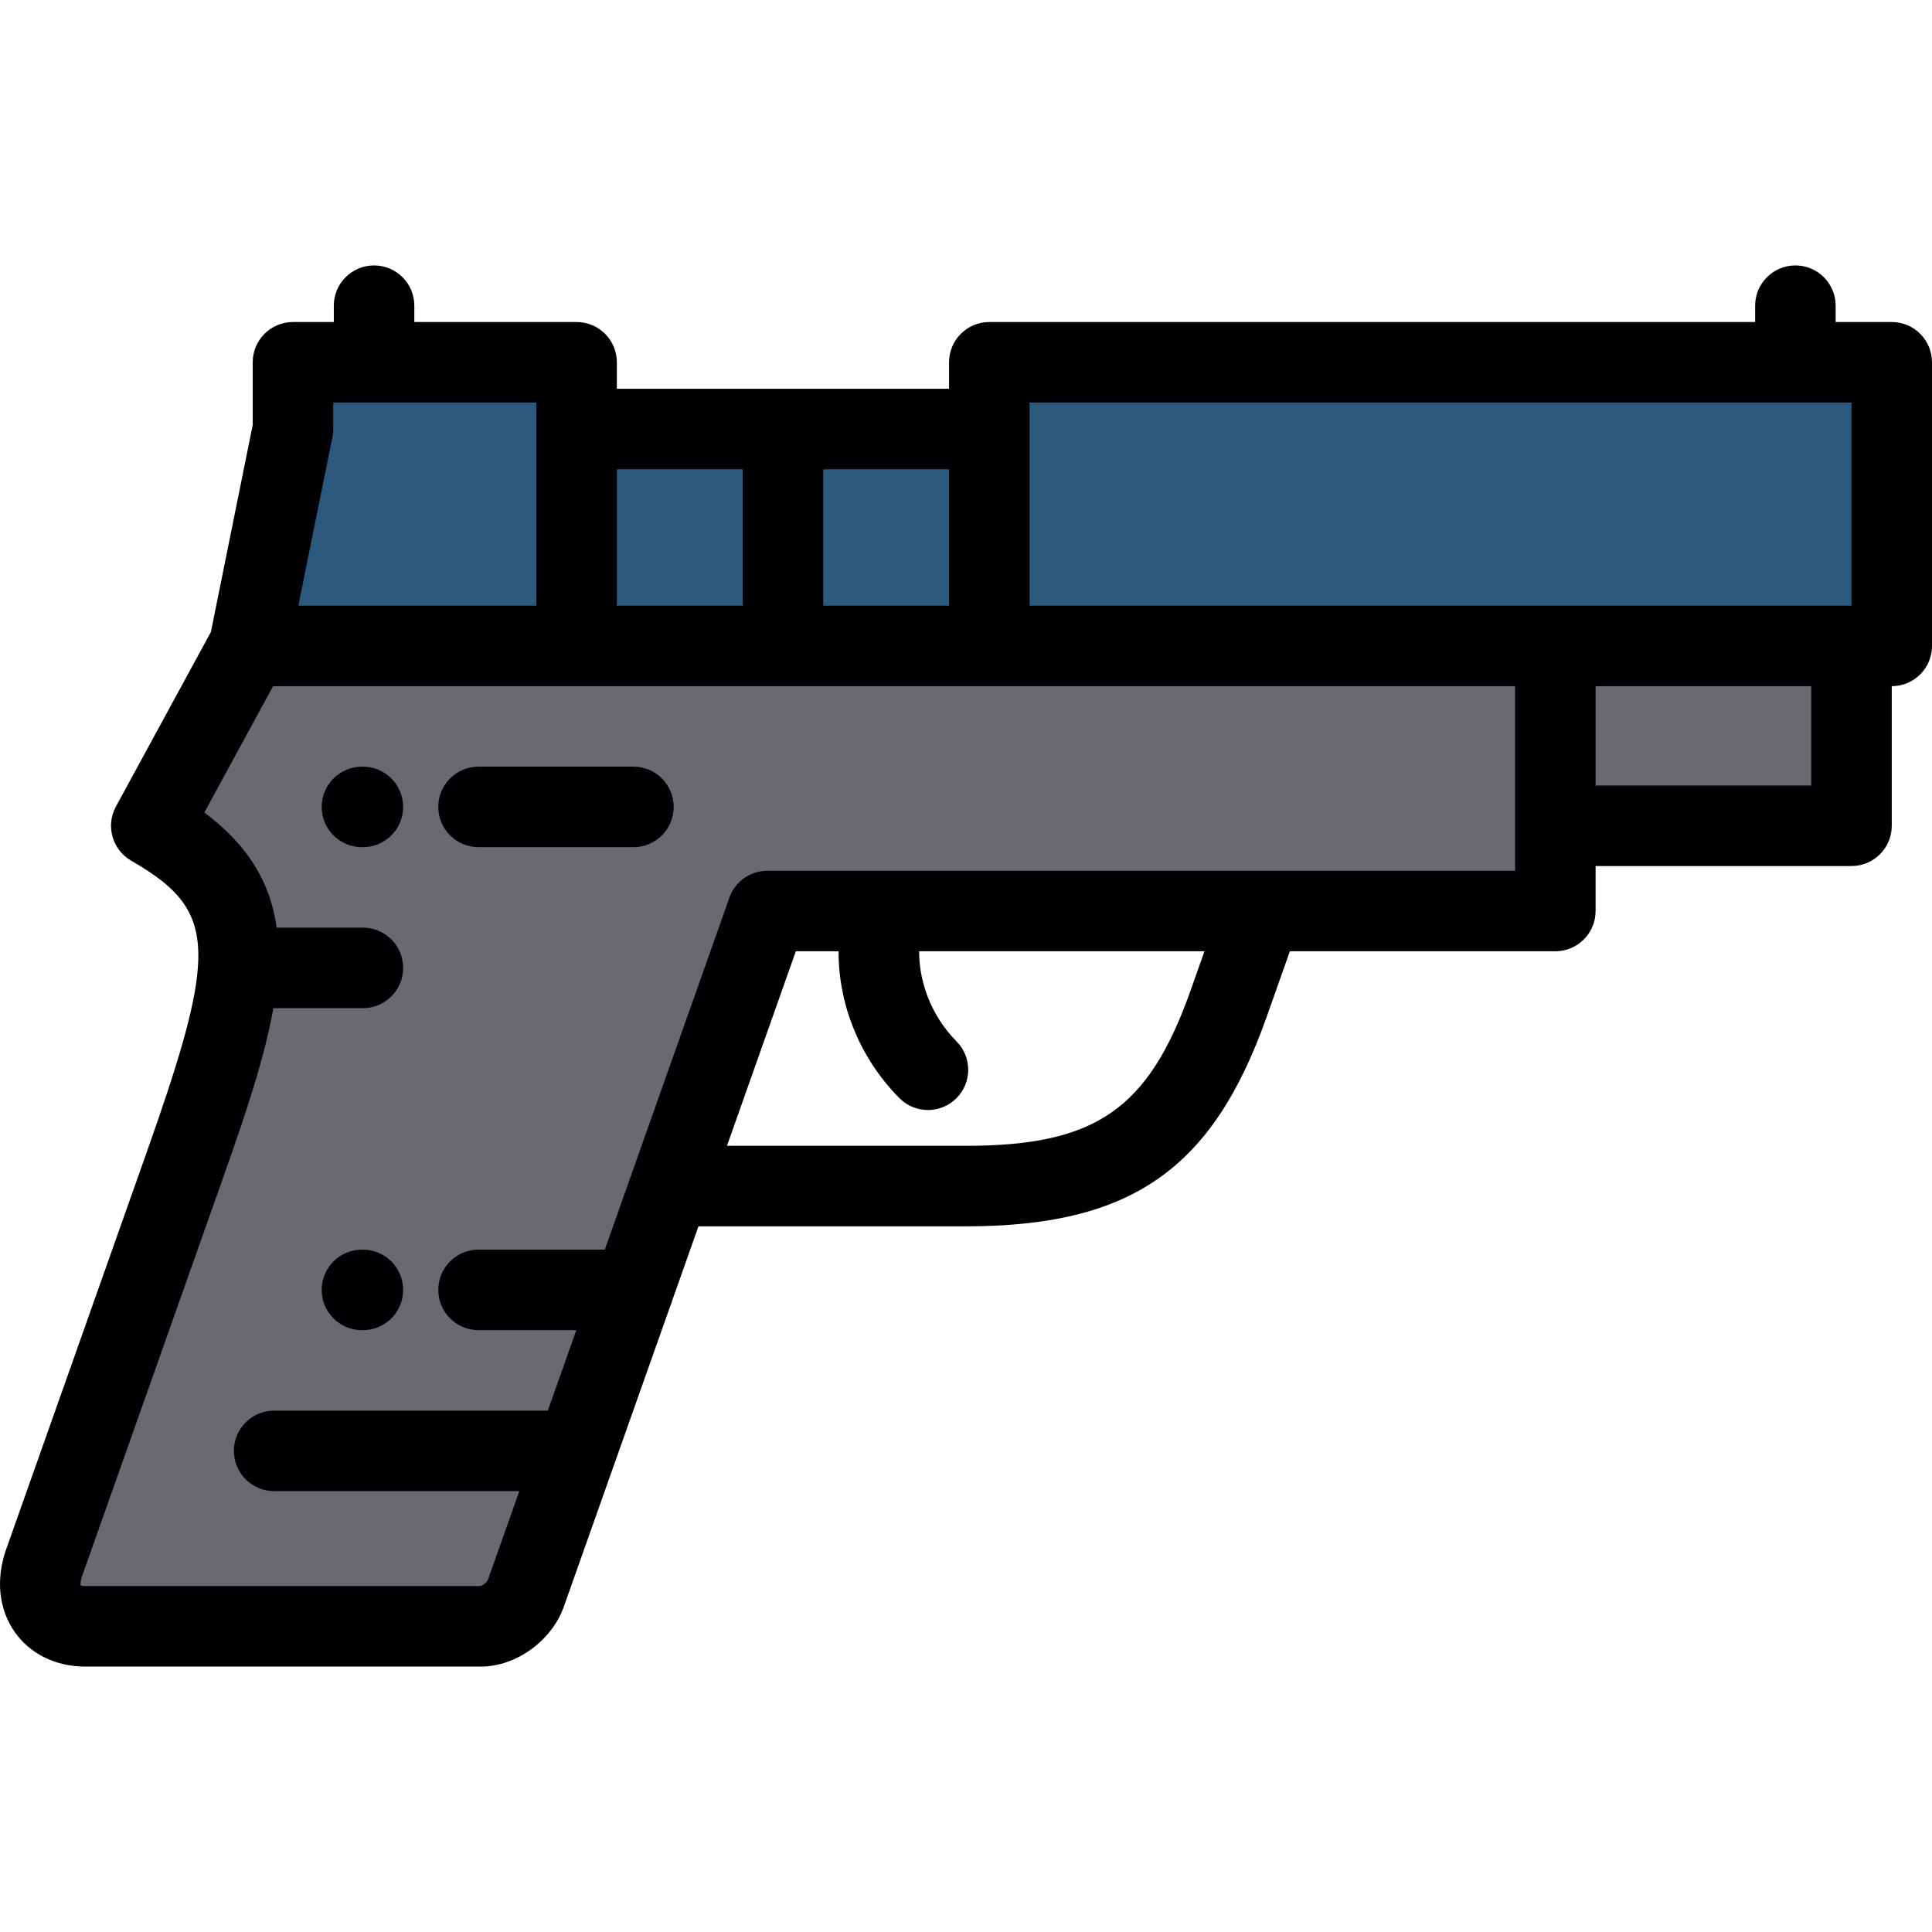 <?xml version="1.0" encoding="iso-8859-1"?>
<!-- Generator: Adobe Illustrator 19.0.0, SVG Export Plug-In . SVG Version: 6.00 Build 0)  -->
<svg version="1.1" id="Layer_1" xmlns="http://www.w3.org/2000/svg" xmlns:xlink="http://www.w3.org/1999/xlink" x="0px" y="0px"
	 viewBox="0 0 511.999 511.999" style="enable-background:new 0 0 511.999 511.999;" xml:space="preserve">
<g>
	<path style="fill:#6C686F;" d="M167.819,341.834l9.737-27.508l25.806-72.899l31.441-0.002l99.486,0.002h77.891v-22.585h78.484
		v-47.667h-78.485H262.174h-54.682h-54.688h-27.409H66.028l-25.937,47.667c17.553,10.134,24.115,20.625,23.009,37.661
		c-0.832,12.843-6.02,29.405-14.138,52.34l-37.28,105.324C8.408,423.42,13.3,430.99,22.551,430.99h104.907
		c4.84,0,10.206-3.963,11.918-8.802l13.339-37.689L167.819,341.834z"/>
	<polygon style="fill:#2C5A7E;" points="152.804,171.175 152.808,171.175 207.492,171.175 262.174,171.175 412.179,171.175 
		490.664,171.175 501.331,171.175 501.331,113.696 501.331,96.008 475.801,96.008 262.177,96.008 262.177,113.696 207.492,113.696 
		152.804,113.696 152.804,96.008 99.13,96.008 77.639,96.008 77.639,113.696 66.028,171.175 77.639,171.175 125.395,171.175 	"/>
</g>
<g>
	<path style="fill:#000003;" d="M501.331,85.339h-14.862v-4.329c0-5.892-4.776-10.669-10.669-10.669
		c-5.891,0-10.669,4.776-10.669,10.669v4.329H262.177c-5.892,0-10.669,4.776-10.669,10.669v7.02h-88.035v-7.02
		c0-5.892-4.776-10.669-10.669-10.669h-43.005v-4.329c0-5.892-4.777-10.669-10.669-10.669s-10.669,4.776-10.669,10.669v4.329H77.639
		c-5.892,0-10.669,4.776-10.669,10.669v16.622l-11.082,54.858L30.72,213.742c-2.766,5.084-0.975,11.446,4.037,14.339
		c12.64,7.296,18.41,13.666,17.754,27.18c-0.048,0.408-0.079,0.82-0.079,1.241c0,0.004,0.001,0.007,0.001,0.012
		c-0.803,10.698-5.375,25.739-13.527,48.768L1.624,410.608c-2.797,7.906-1.952,15.906,2.32,21.949
		c4.089,5.785,10.869,9.102,18.606,9.102h104.907c9.318,0,18.766-6.841,21.976-15.911l28.15-79.521
		c0.24-0.531,0.435-1.086,0.588-1.659l6.928-19.574h70.75c43.866,0,65.499-15.04,79.819-55.492l6.161-17.407h70.35
		c5.892,0,10.669-4.776,10.669-10.669v-11.916h67.815c5.892,0,10.669-4.776,10.669-10.669v-36.998
		c5.89-0.001,10.667-4.777,10.667-10.669V96.008C512,90.115,507.223,85.339,501.331,85.339z M272.845,106.676h217.817v53.83H272.843
		v-46.768c0-0.014,0.002-0.027,0.002-0.042V106.676z M218.161,160.506v-36.141h33.344v36.141H218.161z M163.477,160.506v-36.141
		h33.346v36.141H163.477z M88.098,115.809c0.14-0.696,0.21-1.403,0.21-2.112v-7.02h53.827v7.02c0,0.028,0.004,0.054,0.004,0.082
		v46.727H79.069L88.098,115.809z M315.554,262.383c-11.198,31.63-25.146,41.273-59.705,41.273h-63.197l18.251-51.561h11.331
		c-0.107,12.641,4.678,27.36,16.101,38.907c2.086,2.109,4.834,3.165,7.584,3.165c2.711,0,5.423-1.026,7.502-3.084
		c4.19-4.144,4.225-10.898,0.082-15.088c-7.403-7.484-9.991-16.9-9.917-23.9h75.605L315.554,262.383z M401.51,230.757H234.694
		c-0.046,0.001-0.091-0.001-0.135,0h-31.196c-4.519,0-8.55,2.849-10.059,7.109l-33.025,93.299h-33.462
		c-5.891,0-10.669,4.776-10.669,10.669s4.777,10.669,10.669,10.669h25.908l-7.549,21.328h-72.53
		c-5.892,0-10.669,4.776-10.669,10.669s4.776,10.669,10.669,10.669h64.975l-8.304,23.461c-0.216,0.59-1.324,1.527-1.989,1.693
		H22.551c-0.639,0-1.01-0.095-1.185-0.158c-0.064-0.337-0.077-1.16,0.374-2.436l37.281-105.326
		c6.141-17.35,11.134-32.235,13.421-45.23h23.73c5.892,0,10.669-4.776,10.669-10.669c0-5.892-4.776-10.669-10.669-10.669H73.311
		c-1.592-11.712-7.336-21.652-19.156-30.516l18.214-33.474H401.51v36.998V230.757z M479.996,208.172h-57.148v-26.33h57.146v26.33
		H479.996z"/>
	<path style="fill:#000003;" d="M96.172,203.173h-0.254c-5.891,0-10.669,4.776-10.669,10.669s4.777,10.669,10.669,10.669h0.254
		c5.892,0,10.669-4.776,10.669-10.669C106.841,207.949,102.064,203.173,96.172,203.173z"/>
	<path style="fill:#000003;" d="M167.867,203.168h-41.051c-5.891,0-10.669,4.776-10.669,10.669c0,5.892,4.777,10.669,10.669,10.669
		h41.051c5.891,0,10.669-4.776,10.669-10.669S173.76,203.168,167.867,203.168z"/>
	<path style="fill:#000003;" d="M96.172,331.17h-0.254c-5.891,0-10.669,4.776-10.669,10.669s4.777,10.669,10.669,10.669h0.254
		c5.892,0,10.669-4.776,10.669-10.669S102.064,331.17,96.172,331.17z"/>
</g>
<g>
</g>
<g>
</g>
<g>
</g>
<g>
</g>
<g>
</g>
<g>
</g>
<g>
</g>
<g>
</g>
<g>
</g>
<g>
</g>
<g>
</g>
<g>
</g>
<g>
</g>
<g>
</g>
<g>
</g>
</svg>
